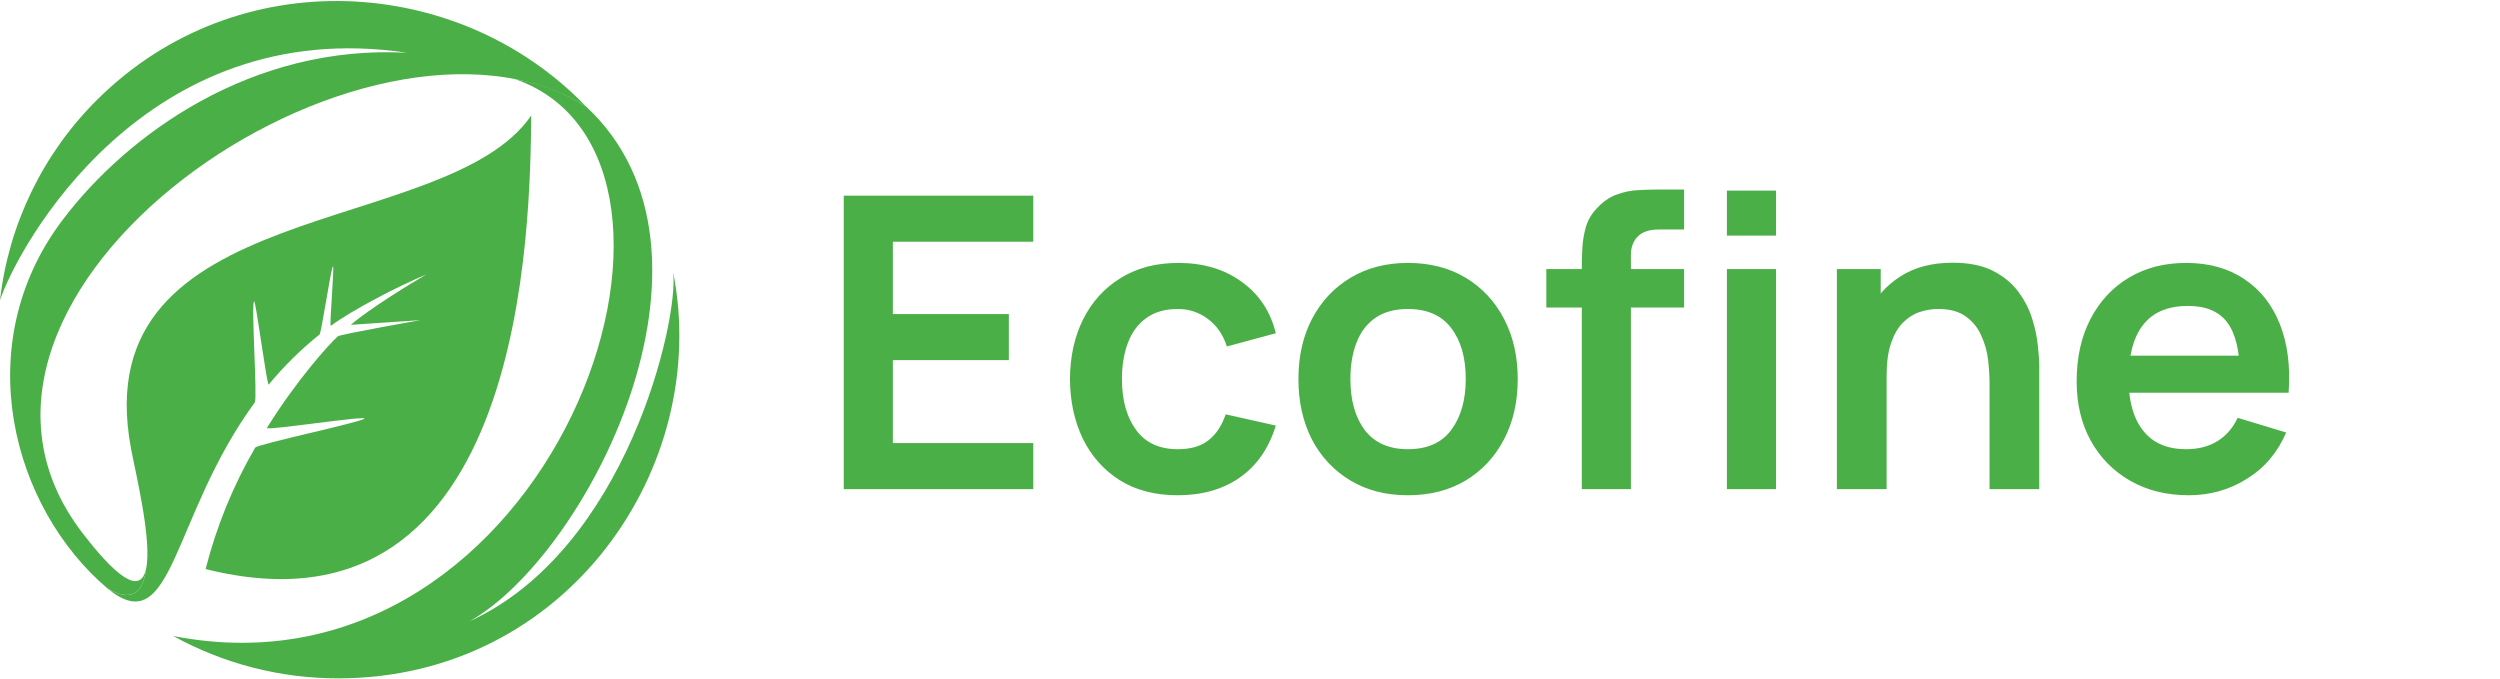 <svg xmlns="http://www.w3.org/2000/svg" width="184" height="50" viewBox="0 0 184 50" fill="none"><g clip-path="url(#clip0_1901_339)"><path d="M49.545 20.028C49.972 23.532 46.128 40.458 34.541 45.735C43.135 40.963 54.706 18.586 43.135 7.841C41.542 6.823 39.761 6.135 37.897 5.818C54.753 11.678 40.616 52.24 12.754 46.812C16.472 48.86 20.649 49.931 24.894 49.927C41.694 49.927 52.381 34.39 49.545 20.028Z" fill="#4BAF47"></path><path d="M10.745 41.896C10.406 43.369 9.18 43.276 6.084 39.248C-7.541 21.569 27.159 -2.176 43.135 7.841C33.775 -1.898 17.486 -2.932 7.153 7.338C3.16 11.301 0.637 16.506 0 22.096C1.318 18.158 10.659 0.991 29.952 3.882C18.569 3.264 9.405 9.845 4.617 16.176C-2.365 25.382 0.927 37.411 7.928 43.323C9.976 44.495 10.573 43.26 10.745 41.896Z" fill="#4BAF47"></path><path d="M9.633 32.959C9.933 34.617 11.224 39.817 10.745 41.896C10.573 43.26 9.976 44.495 7.928 43.323C12.772 47.294 12.595 38.021 18.753 29.618C18.959 29.338 18.478 22.459 18.698 22.181C18.824 22.022 19.647 28.462 19.778 28.304C20.895 26.952 22.147 25.718 23.515 24.62C23.661 24.503 24.354 19.726 24.505 19.61C24.633 19.513 24.218 24.076 24.351 23.979C25.951 22.803 29.245 21.089 31.377 20.199C30.31 20.822 27.227 22.696 25.819 23.907L30.942 23.565C30.942 23.565 25.017 24.605 24.856 24.757C24.202 25.371 21.915 27.855 19.645 31.496C19.505 31.722 26.959 30.576 26.819 30.81C26.67 31.059 18.927 32.689 18.78 32.949C17.157 35.743 15.929 38.749 15.133 41.882C38.859 47.83 39.001 16.175 39.101 8.499C32.831 17.635 6.184 14.321 9.633 32.959Z" fill="#4BAF47"></path></g><path d="M62.1 36.001V14.401H76.05V17.791H65.715V23.116H74.25V26.506H65.715V32.611H76.05V36.001H62.1ZM86.684 36.451C85.014 36.451 83.589 36.081 82.409 35.341C81.229 34.591 80.324 33.571 79.694 32.281C79.074 30.991 78.759 29.531 78.749 27.901C78.759 26.241 79.084 24.771 79.724 23.491C80.374 22.201 81.294 21.191 82.484 20.461C83.674 19.721 85.089 19.351 86.729 19.351C88.569 19.351 90.124 19.816 91.394 20.746C92.674 21.666 93.509 22.926 93.899 24.526L90.299 25.501C90.019 24.631 89.554 23.956 88.904 23.476C88.254 22.986 87.514 22.741 86.684 22.741C85.744 22.741 84.969 22.966 84.359 23.416C83.749 23.856 83.299 24.466 83.009 25.246C82.719 26.026 82.574 26.911 82.574 27.901C82.574 29.441 82.919 30.686 83.609 31.636C84.299 32.586 85.324 33.061 86.684 33.061C87.644 33.061 88.399 32.841 88.949 32.401C89.509 31.961 89.929 31.326 90.209 30.496L93.899 31.321C93.399 32.971 92.524 34.241 91.274 35.131C90.024 36.011 88.494 36.451 86.684 36.451ZM103.62 36.451C102 36.451 100.585 36.086 99.375 35.356C98.165 34.626 97.225 33.621 96.555 32.341C95.895 31.051 95.565 29.571 95.565 27.901C95.565 26.201 95.905 24.711 96.585 23.431C97.265 22.151 98.21 21.151 99.42 20.431C100.63 19.711 102.03 19.351 103.62 19.351C105.25 19.351 106.67 19.716 107.88 20.446C109.09 21.176 110.03 22.186 110.7 23.476C111.37 24.756 111.705 26.231 111.705 27.901C111.705 29.581 111.365 31.066 110.685 32.356C110.015 33.636 109.075 34.641 107.865 35.371C106.655 36.091 105.24 36.451 103.62 36.451ZM103.62 33.061C105.06 33.061 106.13 32.581 106.83 31.621C107.53 30.661 107.88 29.421 107.88 27.901C107.88 26.331 107.525 25.081 106.815 24.151C106.105 23.211 105.04 22.741 103.62 22.741C102.65 22.741 101.85 22.961 101.22 23.401C100.6 23.831 100.14 24.436 99.84 25.216C99.54 25.986 99.39 26.881 99.39 27.901C99.39 29.471 99.745 30.726 100.455 31.666C101.175 32.596 102.23 33.061 103.62 33.061ZM116.42 36.001V19.546C116.42 19.136 116.435 18.686 116.465 18.196C116.495 17.696 116.58 17.201 116.72 16.711C116.86 16.221 117.115 15.776 117.485 15.376C117.945 14.866 118.44 14.516 118.97 14.326C119.51 14.126 120.04 14.016 120.56 13.996C121.08 13.966 121.535 13.951 121.925 13.951H123.95V16.891H122.075C121.385 16.891 120.87 17.066 120.53 17.416C120.2 17.756 120.035 18.206 120.035 18.766V36.001H116.42ZM113.81 22.636V19.801H123.95V22.636H113.81ZM127.1 17.341V14.026H130.715V17.341H127.1ZM127.1 36.001V19.801H130.715V36.001H127.1ZM146.43 36.001V28.201C146.43 27.691 146.395 27.126 146.325 26.506C146.255 25.886 146.09 25.291 145.83 24.721C145.58 24.141 145.2 23.666 144.69 23.296C144.19 22.926 143.51 22.741 142.65 22.741C142.19 22.741 141.735 22.816 141.285 22.966C140.835 23.116 140.425 23.376 140.055 23.746C139.695 24.106 139.405 24.606 139.185 25.246C138.965 25.876 138.855 26.686 138.855 27.676L136.71 26.761C136.71 25.381 136.975 24.131 137.505 23.011C138.045 21.891 138.835 21.001 139.875 20.341C140.915 19.671 142.195 19.336 143.715 19.336C144.915 19.336 145.905 19.536 146.685 19.936C147.465 20.336 148.085 20.846 148.545 21.466C149.005 22.086 149.345 22.746 149.565 23.446C149.785 24.146 149.925 24.811 149.985 25.441C150.055 26.061 150.09 26.566 150.09 26.956V36.001H146.43ZM135.195 36.001V19.801H138.42V24.826H138.855V36.001H135.195ZM161.106 36.451C159.466 36.451 158.026 36.096 156.786 35.386C155.546 34.676 154.576 33.691 153.876 32.431C153.186 31.171 152.841 29.721 152.841 28.081C152.841 26.311 153.181 24.776 153.861 23.476C154.541 22.166 155.486 21.151 156.696 20.431C157.906 19.711 159.306 19.351 160.896 19.351C162.576 19.351 164.001 19.746 165.171 20.536C166.351 21.316 167.226 22.421 167.796 23.851C168.366 25.281 168.581 26.966 168.441 28.906H164.856V27.586C164.846 25.826 164.536 24.541 163.926 23.731C163.316 22.921 162.356 22.516 161.046 22.516C159.566 22.516 158.466 22.976 157.746 23.896C157.026 24.806 156.666 26.141 156.666 27.901C156.666 29.541 157.026 30.811 157.746 31.711C158.466 32.611 159.516 33.061 160.896 33.061C161.786 33.061 162.551 32.866 163.191 32.476C163.841 32.076 164.341 31.501 164.691 30.751L168.261 31.831C167.641 33.291 166.681 34.426 165.381 35.236C164.091 36.046 162.666 36.451 161.106 36.451ZM155.526 28.906V26.176H166.671V28.906H155.526Z" fill="#4BAF47"></path><defs><clipPath id="clip0_1901_339"><rect width="50" height="49.852" fill="white" transform="translate(0 0.075)"></rect></clipPath></defs></svg>